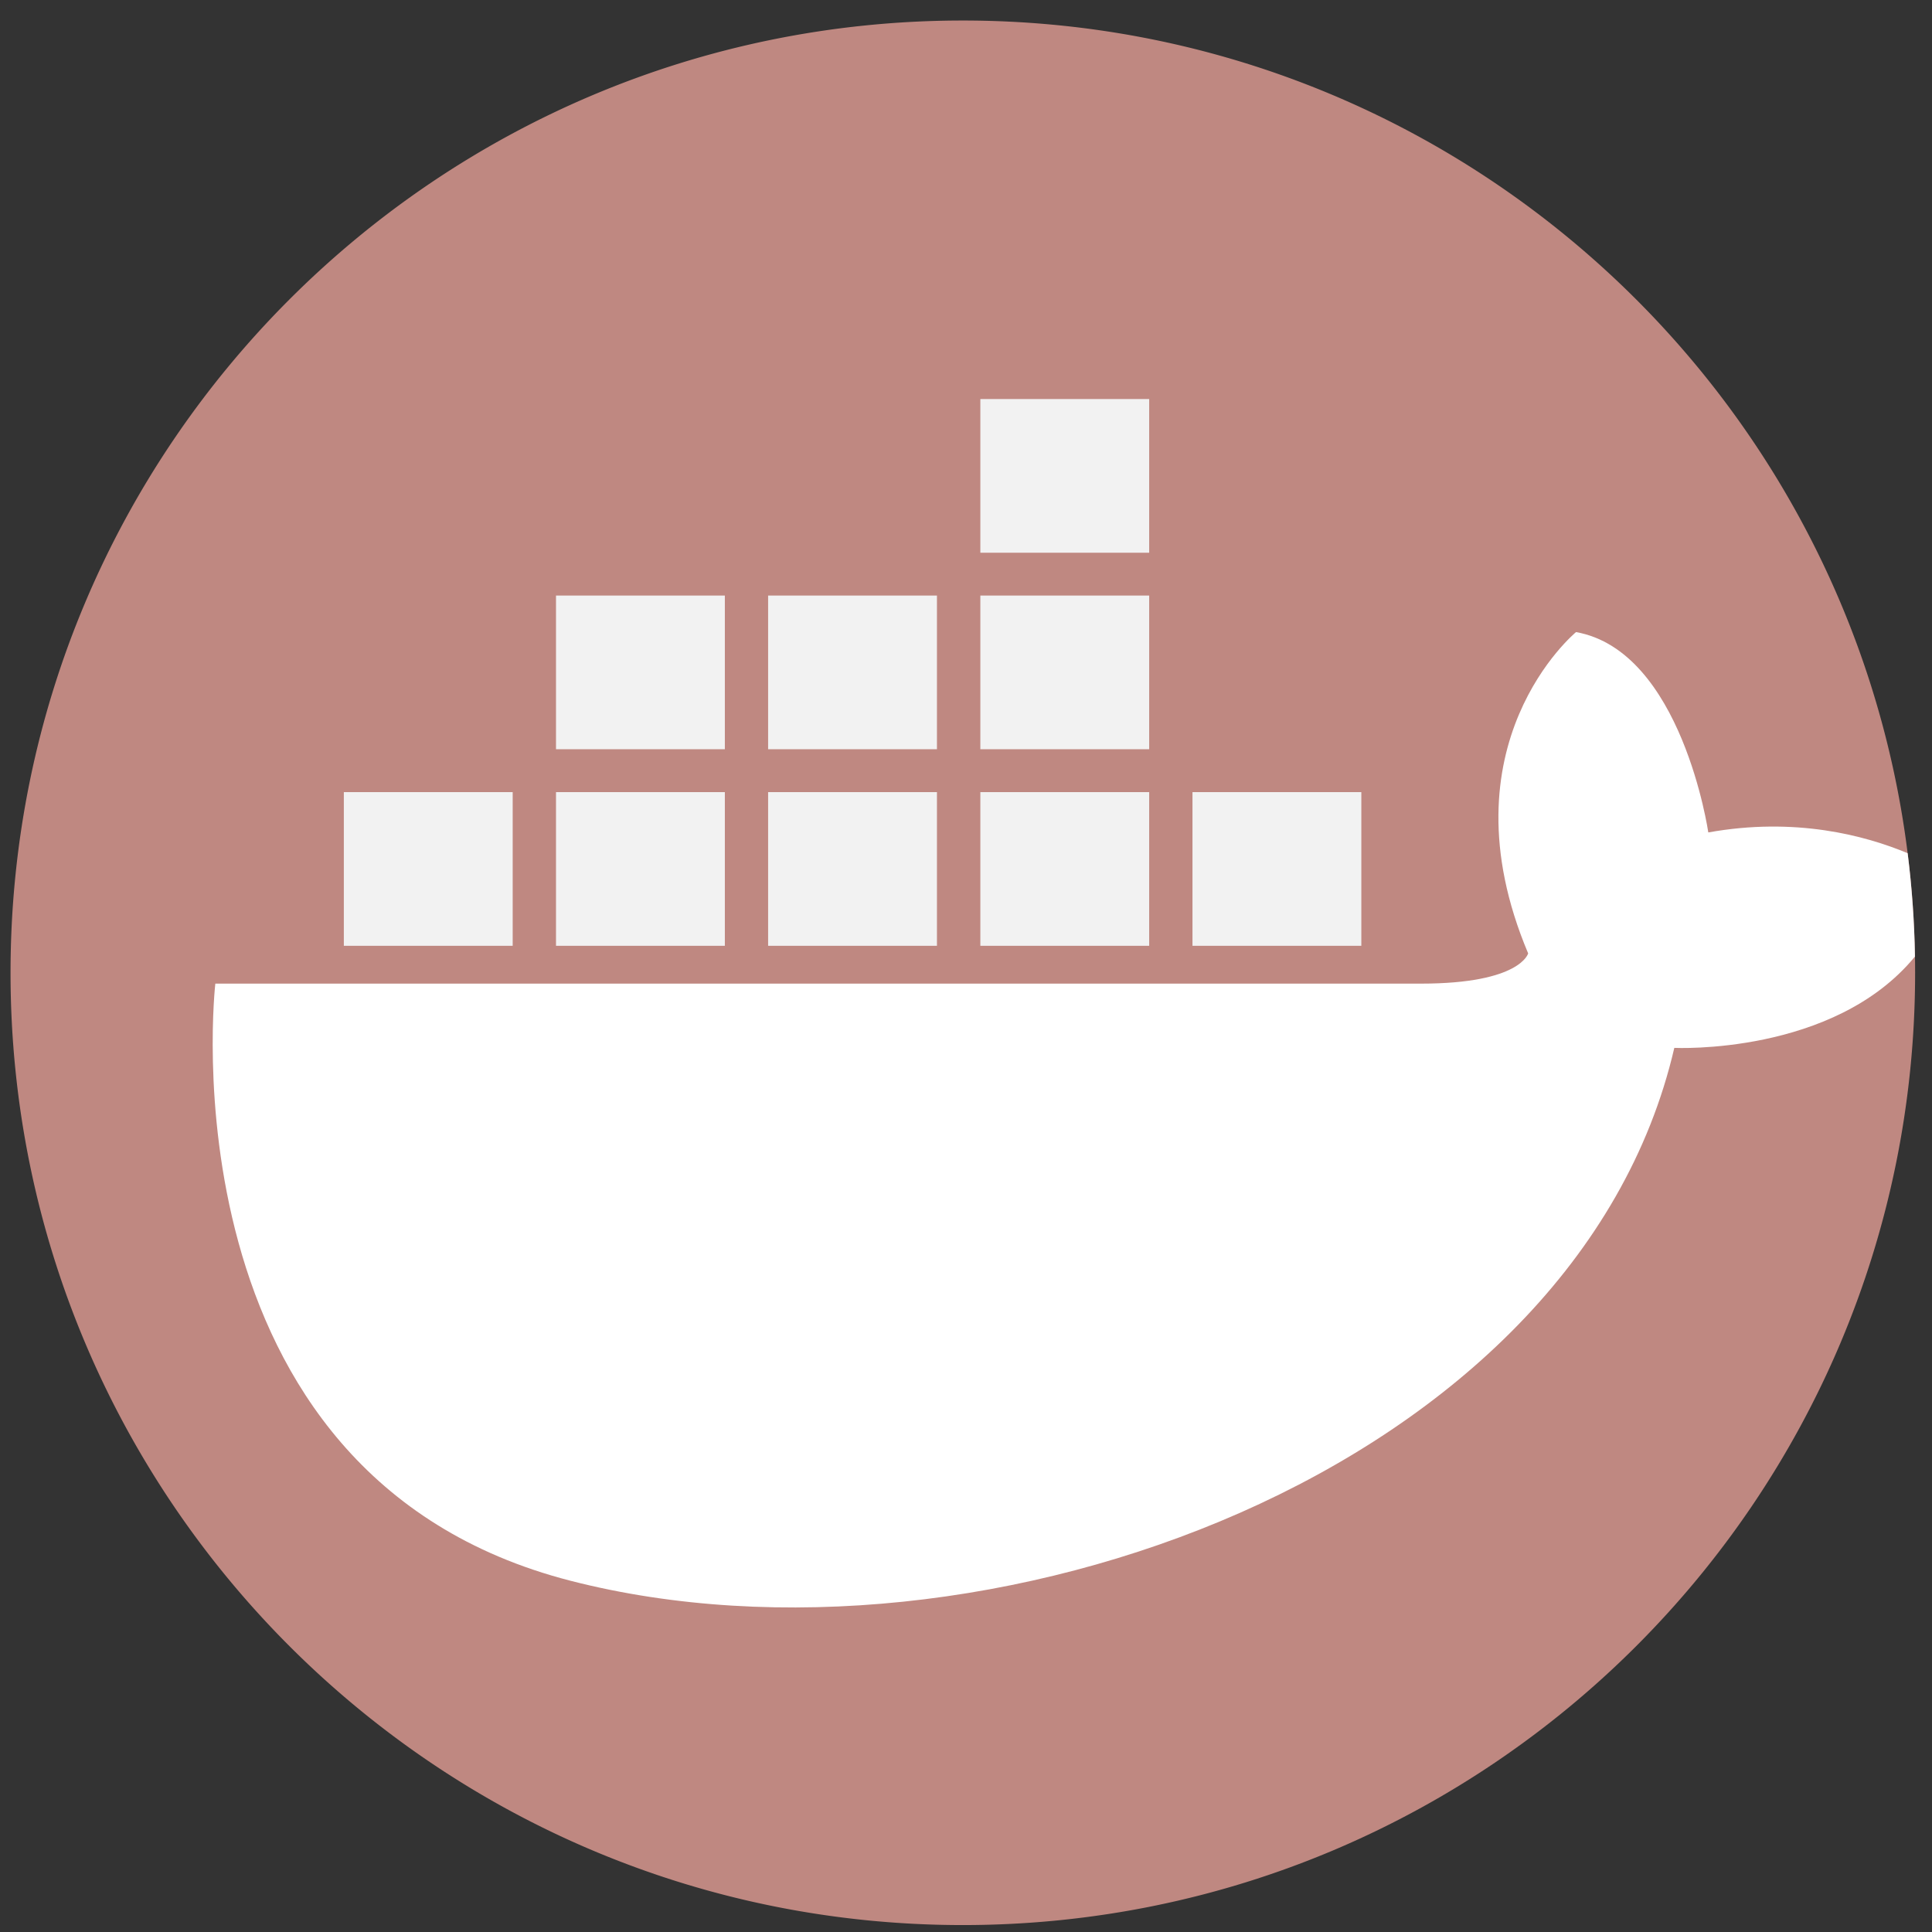 <svg width="66" height="66" fill="none" xmlns="http://www.w3.org/2000/svg"><rect width="100%" height="100%" fill="#333333" stroke="none"/><path d="M65.423 33.231c0 17.967-14.565 32.532-32.531 32.532C14.925 65.763.36 51.198.36 33.23.36 15.265 14.925.701 32.892.701c16.582 0 30.267 12.407 32.276 28.446a32.24 32.24 0 0 1 .255 4.084Z" fill="#BF8881"/><path d="M65.417 32.678c-2.778 3.383-8.22 3.119-8.22 3.119-3.358 14.461-23.63 21.821-37.704 18.205-14.073-3.614-12.137-20.4-12.137-20.4h41.19c3.399 0 3.658-1.033 3.658-1.033-3.013-7.145 1.636-10.976 1.636-10.976 3.615.647 4.518 6.844 4.518 6.844 2.968-.533 5.351.1 6.81.71.145 1.16.23 2.337.249 3.53Z" fill="#fff"/><path d="M17.514 27.06h-5.768v5.25h5.768v-5.25ZM24.762 27.06h-5.768v5.25h5.768v-5.25ZM46.505 27.06h-5.768v5.25h5.768v-5.25ZM39.258 27.06H33.49v5.25h5.768v-5.25ZM39.258 13.632H33.49v5.25h5.768v-5.25ZM32.01 27.06H26.24v5.25h5.768v-5.25ZM24.762 20.345h-5.768v5.25h5.768v-5.25ZM39.258 20.345H33.49v5.25h5.768v-5.25ZM32.01 20.345H26.24v5.25h5.768v-5.25Z" fill="#F2F2F2"/></svg>